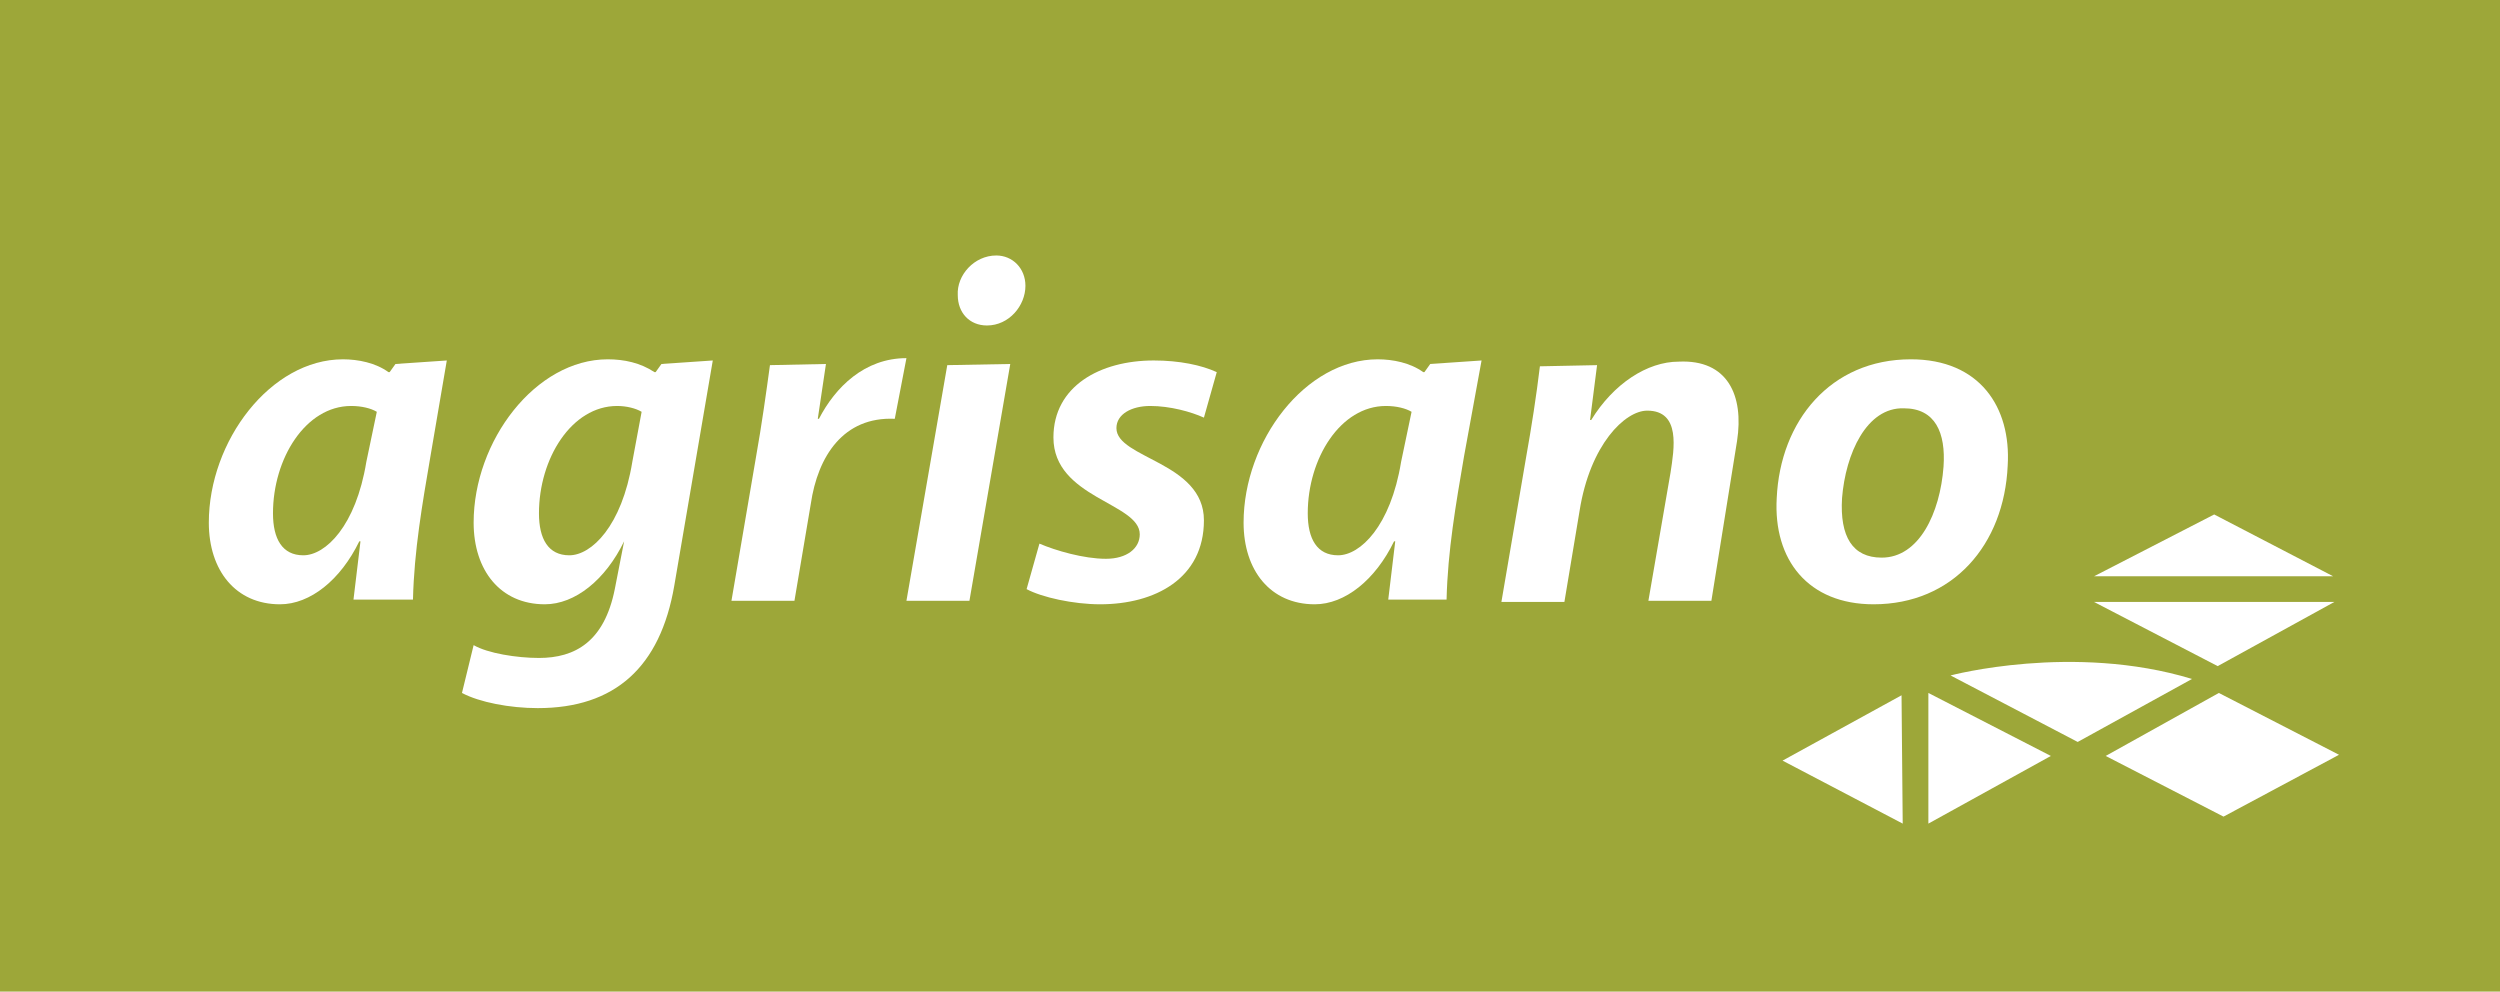 <?xml version="1.0" encoding="utf-8"?>
<!-- Generator: Adobe Illustrator 23.0.3, SVG Export Plug-In . SVG Version: 6.00 Build 0)  -->
<svg version="1.1" id="Ebene_1" xmlns="http://www.w3.org/2000/svg" xmlns:xlink="http://www.w3.org/1999/xlink" x="0px" y="0px"
	 viewBox="0 0 214.3 85" style="enable-background:new 0 0 214.3 85;" xml:space="preserve">
<style type="text/css">
	.st0{fill:#9DA739;}
	.st1{clip-path:url(#SVGID_2_);fill:#FFFFFF;}
	.st2{clip-path:url(#SVGID_4_);fill:#FFFFFF;}
	.st3{clip-path:url(#SVGID_6_);fill:#FFFFFF;}
	.st4{clip-path:url(#SVGID_8_);fill:#FFFFFF;}
	.st5{clip-path:url(#SVGID_10_);fill:#FFFFFF;}
	.st6{clip-path:url(#SVGID_12_);fill:#FFFFFF;}
	.st7{clip-path:url(#SVGID_14_);fill:#FFFFFF;}
	.st8{clip-path:url(#SVGID_16_);fill:#FFFFFF;}
	.st9{clip-path:url(#SVGID_18_);fill:#FFFFFF;}
	.st10{clip-path:url(#SVGID_20_);fill:#FFFFFF;}
	.st11{clip-path:url(#SVGID_22_);fill:#FFFFFF;}
	.st12{clip-path:url(#SVGID_24_);fill:#FFFFFF;}
	.st13{clip-path:url(#SVGID_26_);fill:#FFFFFF;}
	.st14{clip-path:url(#SVGID_28_);fill:#FFFFFF;}
</style>
<rect class="st0" width="214.3" height="85"/>
<g>
	<g>
		<defs>
			<rect id="SVGID_1_" width="214.3" height="85"/>
		</defs>
		<clipPath id="SVGID_2_">
			<use xlink:href="#SVGID_1_"  style="overflow:visible;"/>
		</clipPath>
		<path class="st1" d="M36.9,39.1c-0.7,4.1-1.4,8.1-1.5,12.3h-5.1l0.6-5h-0.1c-1.6,3.3-4.2,5.4-6.8,5.4c-3.8,0-6.1-2.9-6.1-7
			c0-7,5.3-14,11.5-14c1.3,0,2.8,0.3,3.9,1.1h0.1l0.5-0.7l4.4-0.3L36.9,39.1z M32.3,35.3c-0.5-0.3-1.3-0.5-2.2-0.5
			c-3.9,0-6.7,4.5-6.7,9.2c0,2.2,0.8,3.6,2.6,3.6c1.9,0,4.5-2.5,5.4-8L32.3,35.3z"/>
	</g>
	<g>
		<defs>
			<rect id="SVGID_3_" width="214.3" height="85"/>
		</defs>
		<clipPath id="SVGID_4_">
			<use xlink:href="#SVGID_3_"  style="overflow:visible;"/>
		</clipPath>
		<path class="st2" d="M53.5,46.4c-1.6,3.3-4.2,5.4-6.8,5.4c-3.8,0-6.1-2.9-6.1-7c0-7,5.3-14,11.5-14c1.4,0,2.8,0.3,4,1.1h0.1
			l0.5-0.7l4.4-0.3l-3.3,19.3c-1.2,7-5.1,10.5-11.7,10.5c-2.4,0-5-0.5-6.5-1.3l1-4.1c1.2,0.7,3.7,1.1,5.6,1.1c3.1,0,5.6-1.4,6.5-5.9
			L53.5,46.4L53.5,46.4z M55,35.3c-0.5-0.3-1.3-0.5-2.1-0.5c-3.9,0-6.7,4.5-6.7,9.2c0,2.2,0.8,3.6,2.6,3.6c1.9,0,4.5-2.5,5.4-8
			L55,35.3z"/>
	</g>
	<g>
		<defs>
			<rect id="SVGID_5_" width="214.3" height="85"/>
		</defs>
		<clipPath id="SVGID_6_">
			<use xlink:href="#SVGID_5_"  style="overflow:visible;"/>
		</clipPath>
		<path class="st3" d="M70.2,35.9c1.4-2.7,3.9-5.2,7.5-5.2l-1,5.2c-4.4-0.2-6.6,3.2-7.2,7.3l-1.4,8.3h-5.4l2.1-12.3
			c0.5-2.8,0.9-5.7,1.2-7.9l4.8-0.1l-0.7,4.7H70.2z"/>
	</g>
	<g>
		<defs>
			<rect id="SVGID_7_" width="214.3" height="85"/>
		</defs>
		<clipPath id="SVGID_8_">
			<use xlink:href="#SVGID_7_"  style="overflow:visible;"/>
		</clipPath>
		<path class="st4" d="M81.2,31.3l5.4-0.1l-3.5,20.3h-5.4L81.2,31.3z M85.4,21.9c1.4,0,2.5,1.1,2.5,2.6c0,1.7-1.4,3.4-3.3,3.4
			c-1.5,0-2.5-1.1-2.5-2.6C82,23.6,83.5,21.9,85.4,21.9"/>
	</g>
	<g>
		<defs>
			<rect id="SVGID_9_" width="214.3" height="85"/>
		</defs>
		<clipPath id="SVGID_10_">
			<use xlink:href="#SVGID_9_"  style="overflow:visible;"/>
		</clipPath>
		<path class="st5" d="M97.7,45.8c0-2.7-7.4-3.1-7.4-8.3c0-4.4,4-6.6,8.6-6.6c2.2,0,4.1,0.4,5.4,1l-1.1,3.9c-1.1-0.5-2.9-1-4.6-1
			c-1.6,0-2.9,0.7-2.9,1.9c0,2.6,7.5,2.9,7.5,7.9s-4.2,7.2-8.9,7.2c-2.3,0-5-0.6-6.3-1.3l1.1-3.9c1.4,0.6,3.8,1.3,5.7,1.3
			C96.6,47.9,97.7,47,97.7,45.8"/>
	</g>
	<g>
		<defs>
			<rect id="SVGID_11_" width="214.3" height="85"/>
		</defs>
		<clipPath id="SVGID_12_">
			<use xlink:href="#SVGID_11_"  style="overflow:visible;"/>
		</clipPath>
		<path class="st6" d="M125.5,39.1c-0.7,4.1-1.4,8.1-1.5,12.3h-5l0.6-5h-0.1c-1.6,3.3-4.2,5.4-6.8,5.4c-3.8,0-6.1-2.9-6.1-7
			c0-7,5.3-14,11.5-14c1.3,0,2.8,0.3,3.9,1.1h0.1l0.5-0.7l4.4-0.3L125.5,39.1z M121,35.3c-0.5-0.3-1.3-0.5-2.2-0.5
			c-3.9,0-6.7,4.5-6.7,9.2c0,2.2,0.8,3.6,2.6,3.6c1.9,0,4.5-2.5,5.4-8L121,35.3z"/>
	</g>
	<g>
		<defs>
			<rect id="SVGID_13_" width="214.3" height="85"/>
		</defs>
		<clipPath id="SVGID_14_">
			<use xlink:href="#SVGID_13_"  style="overflow:visible;"/>
		</clipPath>
		<path class="st7" d="M148.9,37.8l-2.2,13.7h-5.4l1.9-11c0.3-2,0.9-5.3-2-5.3c-1.9,0-4.9,2.9-5.8,8.6l-1.3,7.8h-5.4l2.1-12.3
			c0.5-2.8,0.9-5.4,1.2-7.9l4.9-0.1l-0.6,4.7h0.1c1.9-3.1,4.8-5,7.5-5C148.1,30.8,149.5,33.9,148.9,37.8"/>
	</g>
	<g>
		<defs>
			<rect id="SVGID_15_" width="214.3" height="85"/>
		</defs>
		<clipPath id="SVGID_16_">
			<use xlink:href="#SVGID_15_"  style="overflow:visible;"/>
		</clipPath>
		<path class="st8" d="M172.1,39.9c-0.3,6.8-4.7,11.9-11.5,11.9c-5.6,0-8.6-3.8-8.3-9.1c0.3-6.6,4.6-11.9,11.5-11.9
			C169.7,30.8,172.4,34.9,172.1,39.9 M157.9,42.7c-0.2,3.3,0.9,5.1,3.4,5.1c3.2,0,5-3.8,5.3-7.8c0.2-2.9-0.7-5-3.4-5
			C160,34.9,158.2,38.9,157.9,42.7"/>
	</g>
	<g>
		<defs>
			<rect id="SVGID_17_" width="214.3" height="85"/>
		</defs>
		<clipPath id="SVGID_18_">
			<use xlink:href="#SVGID_17_"  style="overflow:visible;"/>
		</clipPath>
		<polygon class="st9" points="200.5,64.7 190.6,70 180.5,64.8 190.2,59.4 		"/>
	</g>
	<g>
		<defs>
			<rect id="SVGID_19_" width="214.3" height="85"/>
		</defs>
		<clipPath id="SVGID_20_">
			<use xlink:href="#SVGID_19_"  style="overflow:visible;"/>
		</clipPath>
		<path class="st10" d="M187.9,58.2l-9.8,5.4l-10.9-5.7C167.2,57.9,177.7,55.1,187.9,58.2L187.9,58.2z"/>
	</g>
	<g>
		<defs>
			<rect id="SVGID_21_" width="214.3" height="85"/>
		</defs>
		<clipPath id="SVGID_22_">
			<use xlink:href="#SVGID_21_"  style="overflow:visible;"/>
		</clipPath>
		<polygon class="st11" points="200.1,51.6 190.1,57.1 179.5,51.6 		"/>
	</g>
	<g>
		<defs>
			<rect id="SVGID_23_" width="214.3" height="85"/>
		</defs>
		<clipPath id="SVGID_24_">
			<use xlink:href="#SVGID_23_"  style="overflow:visible;"/>
		</clipPath>
		<polygon class="st12" points="200,49.4 189.8,44.1 179.5,49.4 		"/>
	</g>
	<g>
		<defs>
			<rect id="SVGID_25_" width="214.3" height="85"/>
		</defs>
		<clipPath id="SVGID_26_">
			<use xlink:href="#SVGID_25_"  style="overflow:visible;"/>
		</clipPath>
		<polygon class="st13" points="175.8,64.8 165.3,70.6 165.3,59.4 		"/>
	</g>
	<g>
		<defs>
			<rect id="SVGID_27_" width="214.3" height="85"/>
		</defs>
		<clipPath id="SVGID_28_">
			<use xlink:href="#SVGID_27_"  style="overflow:visible;"/>
		</clipPath>
		<polygon class="st14" points="152.8,65.2 163.1,70.6 163,59.6 		"/>
	</g>
</g>
</svg>
